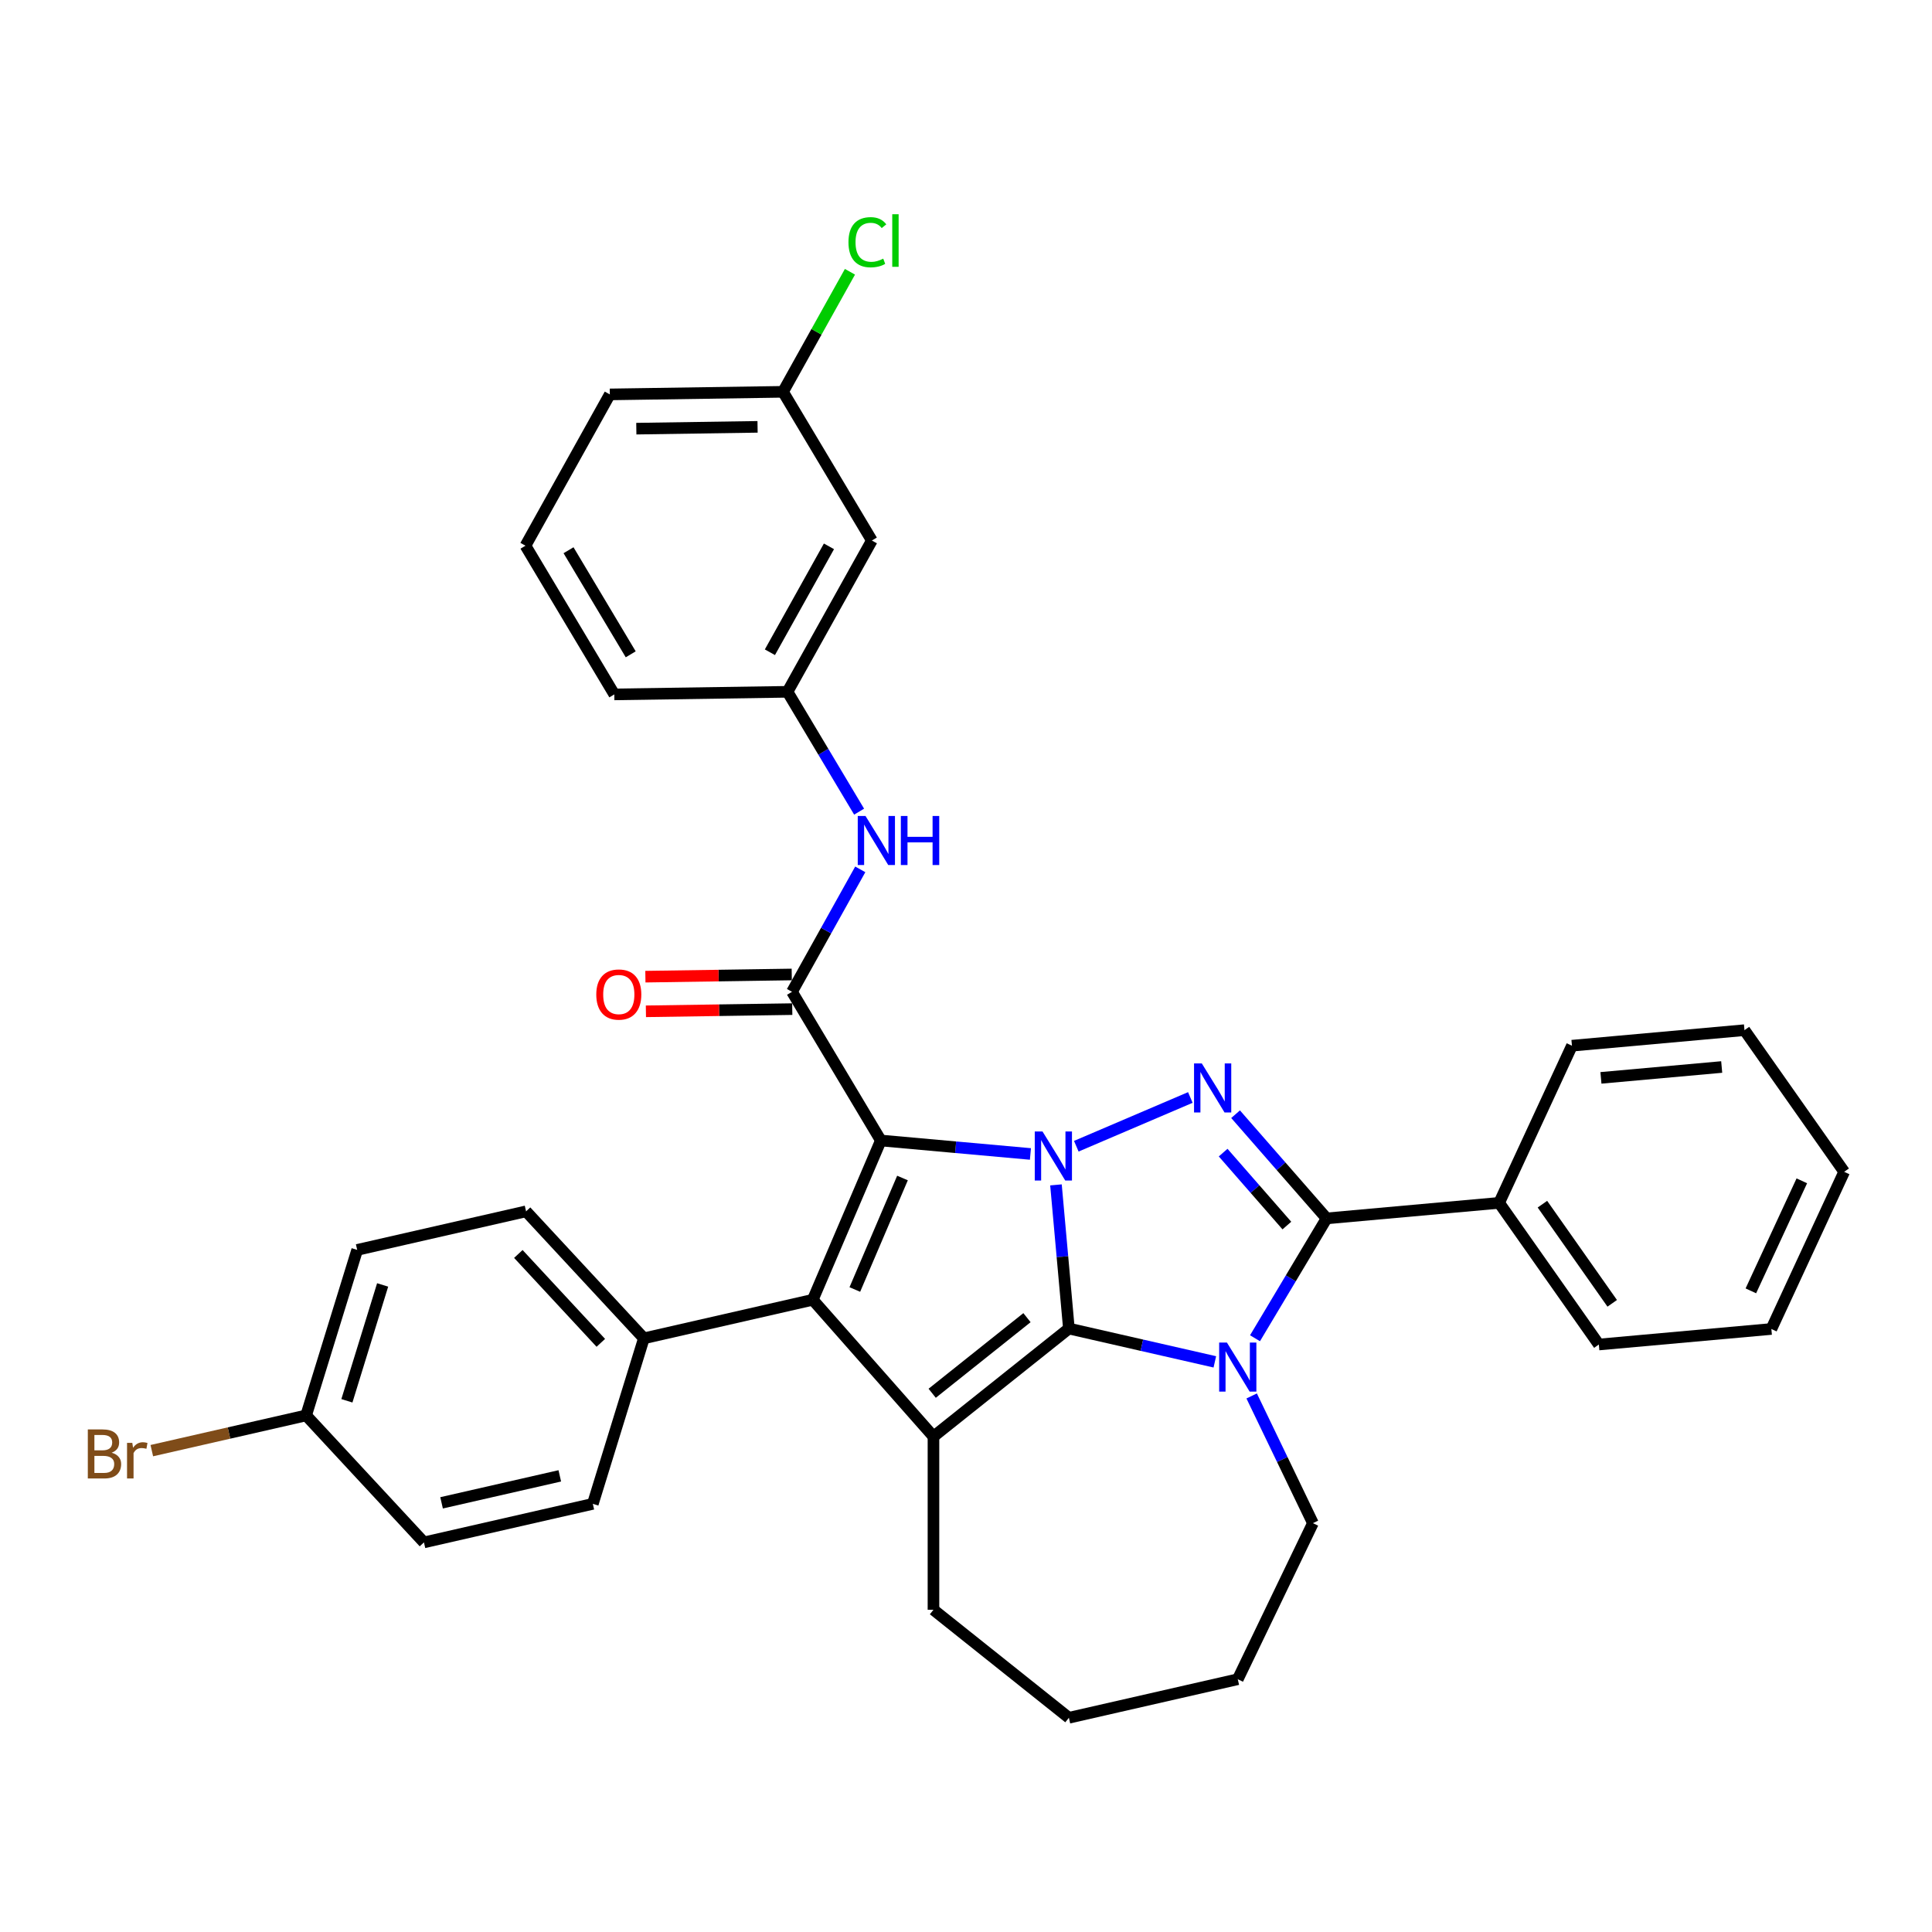 <?xml version='1.0' encoding='iso-8859-1'?>
<svg version='1.1' baseProfile='full'
              xmlns='http://www.w3.org/2000/svg'
                      xmlns:rdkit='http://www.rdkit.org/xml'
                      xmlns:xlink='http://www.w3.org/1999/xlink'
                  xml:space='preserve'
width='1000px' height='1000px' viewBox='0 0 1000 1000'>
<!-- END OF HEADER -->
<rect style='opacity:1.0;fill:#FFFFFF;stroke:none' width='1000' height='1000' x='0' y='0'> </rect>
<path class='bond-0' d='M 546.565,613.295 L 549.911,650.475' style='fill:none;fill-rule:evenodd;stroke:#0000FF;stroke-width:6px;stroke-linecap:butt;stroke-linejoin:miter;stroke-opacity:1' />
<path class='bond-0' d='M 549.911,650.475 L 553.257,687.655' style='fill:none;fill-rule:evenodd;stroke:#000000;stroke-width:6px;stroke-linecap:butt;stroke-linejoin:miter;stroke-opacity:1' />
<path class='bond-1' d='M 533.349,597.289 L 494.636,593.805' style='fill:none;fill-rule:evenodd;stroke:#0000FF;stroke-width:6px;stroke-linecap:butt;stroke-linejoin:miter;stroke-opacity:1' />
<path class='bond-1' d='M 494.636,593.805 L 455.923,590.321' style='fill:none;fill-rule:evenodd;stroke:#000000;stroke-width:6px;stroke-linecap:butt;stroke-linejoin:miter;stroke-opacity:1' />
<path class='bond-3' d='M 557.091,593.284 L 616.115,568.056' style='fill:none;fill-rule:evenodd;stroke:#0000FF;stroke-width:6px;stroke-linecap:butt;stroke-linejoin:miter;stroke-opacity:1' />
<path class='bond-2' d='M 553.257,687.655 L 591.027,696.276' style='fill:none;fill-rule:evenodd;stroke:#000000;stroke-width:6px;stroke-linecap:butt;stroke-linejoin:miter;stroke-opacity:1' />
<path class='bond-2' d='M 591.027,696.276 L 628.797,704.897' style='fill:none;fill-rule:evenodd;stroke:#0000FF;stroke-width:6px;stroke-linecap:butt;stroke-linejoin:miter;stroke-opacity:1' />
<path class='bond-6' d='M 553.257,687.655 L 483.159,743.556' style='fill:none;fill-rule:evenodd;stroke:#000000;stroke-width:6px;stroke-linecap:butt;stroke-linejoin:miter;stroke-opacity:1' />
<path class='bond-6' d='M 531.562,682.021 L 482.494,721.152' style='fill:none;fill-rule:evenodd;stroke:#000000;stroke-width:6px;stroke-linecap:butt;stroke-linejoin:miter;stroke-opacity:1' />
<path class='bond-4' d='M 455.923,590.321 L 420.685,672.764' style='fill:none;fill-rule:evenodd;stroke:#000000;stroke-width:6px;stroke-linecap:butt;stroke-linejoin:miter;stroke-opacity:1' />
<path class='bond-4' d='M 467.126,609.735 L 442.459,667.445' style='fill:none;fill-rule:evenodd;stroke:#000000;stroke-width:6px;stroke-linecap:butt;stroke-linejoin:miter;stroke-opacity:1' />
<path class='bond-7' d='M 455.923,590.321 L 409.937,513.354' style='fill:none;fill-rule:evenodd;stroke:#000000;stroke-width:6px;stroke-linecap:butt;stroke-linejoin:miter;stroke-opacity:1' />
<path class='bond-14' d='M 647.861,722.543 L 663.715,755.464' style='fill:none;fill-rule:evenodd;stroke:#0000FF;stroke-width:6px;stroke-linecap:butt;stroke-linejoin:miter;stroke-opacity:1' />
<path class='bond-14' d='M 663.715,755.464 L 679.569,788.385' style='fill:none;fill-rule:evenodd;stroke:#000000;stroke-width:6px;stroke-linecap:butt;stroke-linejoin:miter;stroke-opacity:1' />
<path class='bond-34' d='M 649.592,692.669 L 668.123,661.654' style='fill:none;fill-rule:evenodd;stroke:#0000FF;stroke-width:6px;stroke-linecap:butt;stroke-linejoin:miter;stroke-opacity:1' />
<path class='bond-34' d='M 668.123,661.654 L 686.653,630.639' style='fill:none;fill-rule:evenodd;stroke:#000000;stroke-width:6px;stroke-linecap:butt;stroke-linejoin:miter;stroke-opacity:1' />
<path class='bond-5' d='M 639.534,576.707 L 663.094,603.673' style='fill:none;fill-rule:evenodd;stroke:#0000FF;stroke-width:6px;stroke-linecap:butt;stroke-linejoin:miter;stroke-opacity:1' />
<path class='bond-5' d='M 663.094,603.673 L 686.653,630.639' style='fill:none;fill-rule:evenodd;stroke:#000000;stroke-width:6px;stroke-linecap:butt;stroke-linejoin:miter;stroke-opacity:1' />
<path class='bond-5' d='M 633.098,596.595 L 649.59,615.471' style='fill:none;fill-rule:evenodd;stroke:#0000FF;stroke-width:6px;stroke-linecap:butt;stroke-linejoin:miter;stroke-opacity:1' />
<path class='bond-5' d='M 649.59,615.471 L 666.082,634.347' style='fill:none;fill-rule:evenodd;stroke:#000000;stroke-width:6px;stroke-linecap:butt;stroke-linejoin:miter;stroke-opacity:1' />
<path class='bond-9' d='M 420.685,672.764 L 333.274,692.715' style='fill:none;fill-rule:evenodd;stroke:#000000;stroke-width:6px;stroke-linecap:butt;stroke-linejoin:miter;stroke-opacity:1' />
<path class='bond-35' d='M 420.685,672.764 L 483.159,743.556' style='fill:none;fill-rule:evenodd;stroke:#000000;stroke-width:6px;stroke-linecap:butt;stroke-linejoin:miter;stroke-opacity:1' />
<path class='bond-10' d='M 686.653,630.639 L 775.951,622.602' style='fill:none;fill-rule:evenodd;stroke:#000000;stroke-width:6px;stroke-linecap:butt;stroke-linejoin:miter;stroke-opacity:1' />
<path class='bond-17' d='M 483.159,743.556 L 483.159,833.215' style='fill:none;fill-rule:evenodd;stroke:#000000;stroke-width:6px;stroke-linecap:butt;stroke-linejoin:miter;stroke-opacity:1' />
<path class='bond-8' d='M 409.937,513.354 L 427.604,481.668' style='fill:none;fill-rule:evenodd;stroke:#000000;stroke-width:6px;stroke-linecap:butt;stroke-linejoin:miter;stroke-opacity:1' />
<path class='bond-8' d='M 427.604,481.668 L 445.271,449.982' style='fill:none;fill-rule:evenodd;stroke:#0000FF;stroke-width:6px;stroke-linecap:butt;stroke-linejoin:miter;stroke-opacity:1' />
<path class='bond-11' d='M 409.803,504.389 L 371.927,504.956' style='fill:none;fill-rule:evenodd;stroke:#000000;stroke-width:6px;stroke-linecap:butt;stroke-linejoin:miter;stroke-opacity:1' />
<path class='bond-11' d='M 371.927,504.956 L 334.052,505.522' style='fill:none;fill-rule:evenodd;stroke:#FF0000;stroke-width:6px;stroke-linecap:butt;stroke-linejoin:miter;stroke-opacity:1' />
<path class='bond-11' d='M 410.071,522.319 L 372.196,522.885' style='fill:none;fill-rule:evenodd;stroke:#000000;stroke-width:6px;stroke-linecap:butt;stroke-linejoin:miter;stroke-opacity:1' />
<path class='bond-11' d='M 372.196,522.885 L 334.32,523.452' style='fill:none;fill-rule:evenodd;stroke:#FF0000;stroke-width:6px;stroke-linecap:butt;stroke-linejoin:miter;stroke-opacity:1' />
<path class='bond-12' d='M 444.675,420.108 L 426.145,389.093' style='fill:none;fill-rule:evenodd;stroke:#0000FF;stroke-width:6px;stroke-linecap:butt;stroke-linejoin:miter;stroke-opacity:1' />
<path class='bond-12' d='M 426.145,389.093 L 407.614,358.078' style='fill:none;fill-rule:evenodd;stroke:#000000;stroke-width:6px;stroke-linecap:butt;stroke-linejoin:miter;stroke-opacity:1' />
<path class='bond-15' d='M 333.274,692.715 L 272.291,626.991' style='fill:none;fill-rule:evenodd;stroke:#000000;stroke-width:6px;stroke-linecap:butt;stroke-linejoin:miter;stroke-opacity:1' />
<path class='bond-15' d='M 310.982,695.053 L 268.294,649.046' style='fill:none;fill-rule:evenodd;stroke:#000000;stroke-width:6px;stroke-linecap:butt;stroke-linejoin:miter;stroke-opacity:1' />
<path class='bond-16' d='M 333.274,692.715 L 306.847,778.39' style='fill:none;fill-rule:evenodd;stroke:#000000;stroke-width:6px;stroke-linecap:butt;stroke-linejoin:miter;stroke-opacity:1' />
<path class='bond-26' d='M 775.951,622.602 L 827.56,695.917' style='fill:none;fill-rule:evenodd;stroke:#000000;stroke-width:6px;stroke-linecap:butt;stroke-linejoin:miter;stroke-opacity:1' />
<path class='bond-26' d='M 798.355,623.278 L 834.481,674.598' style='fill:none;fill-rule:evenodd;stroke:#000000;stroke-width:6px;stroke-linecap:butt;stroke-linejoin:miter;stroke-opacity:1' />
<path class='bond-27' d='M 775.951,622.602 L 813.639,541.25' style='fill:none;fill-rule:evenodd;stroke:#000000;stroke-width:6px;stroke-linecap:butt;stroke-linejoin:miter;stroke-opacity:1' />
<path class='bond-13' d='M 407.614,358.078 L 451.277,279.77' style='fill:none;fill-rule:evenodd;stroke:#000000;stroke-width:6px;stroke-linecap:butt;stroke-linejoin:miter;stroke-opacity:1' />
<path class='bond-13' d='M 398.502,337.6 L 429.066,282.784' style='fill:none;fill-rule:evenodd;stroke:#000000;stroke-width:6px;stroke-linecap:butt;stroke-linejoin:miter;stroke-opacity:1' />
<path class='bond-25' d='M 407.614,358.078 L 317.966,359.42' style='fill:none;fill-rule:evenodd;stroke:#000000;stroke-width:6px;stroke-linecap:butt;stroke-linejoin:miter;stroke-opacity:1' />
<path class='bond-18' d='M 451.277,279.77 L 405.291,202.803' style='fill:none;fill-rule:evenodd;stroke:#000000;stroke-width:6px;stroke-linecap:butt;stroke-linejoin:miter;stroke-opacity:1' />
<path class='bond-29' d='M 679.569,788.385 L 640.668,869.165' style='fill:none;fill-rule:evenodd;stroke:#000000;stroke-width:6px;stroke-linecap:butt;stroke-linejoin:miter;stroke-opacity:1' />
<path class='bond-20' d='M 272.291,626.991 L 184.881,646.942' style='fill:none;fill-rule:evenodd;stroke:#000000;stroke-width:6px;stroke-linecap:butt;stroke-linejoin:miter;stroke-opacity:1' />
<path class='bond-21' d='M 306.847,778.39 L 219.437,798.341' style='fill:none;fill-rule:evenodd;stroke:#000000;stroke-width:6px;stroke-linecap:butt;stroke-linejoin:miter;stroke-opacity:1' />
<path class='bond-21' d='M 289.745,763.901 L 228.558,777.866' style='fill:none;fill-rule:evenodd;stroke:#000000;stroke-width:6px;stroke-linecap:butt;stroke-linejoin:miter;stroke-opacity:1' />
<path class='bond-30' d='M 483.159,833.215 L 553.257,889.116' style='fill:none;fill-rule:evenodd;stroke:#000000;stroke-width:6px;stroke-linecap:butt;stroke-linejoin:miter;stroke-opacity:1' />
<path class='bond-22' d='M 405.291,202.803 L 422.613,171.736' style='fill:none;fill-rule:evenodd;stroke:#000000;stroke-width:6px;stroke-linecap:butt;stroke-linejoin:miter;stroke-opacity:1' />
<path class='bond-22' d='M 422.613,171.736 L 439.935,140.669' style='fill:none;fill-rule:evenodd;stroke:#00CC00;stroke-width:6px;stroke-linecap:butt;stroke-linejoin:miter;stroke-opacity:1' />
<path class='bond-39' d='M 405.291,202.803 L 315.643,204.144' style='fill:none;fill-rule:evenodd;stroke:#000000;stroke-width:6px;stroke-linecap:butt;stroke-linejoin:miter;stroke-opacity:1' />
<path class='bond-39' d='M 392.112,220.934 L 329.358,221.873' style='fill:none;fill-rule:evenodd;stroke:#000000;stroke-width:6px;stroke-linecap:butt;stroke-linejoin:miter;stroke-opacity:1' />
<path class='bond-19' d='M 158.453,732.617 L 219.437,798.341' style='fill:none;fill-rule:evenodd;stroke:#000000;stroke-width:6px;stroke-linecap:butt;stroke-linejoin:miter;stroke-opacity:1' />
<path class='bond-23' d='M 158.453,732.617 L 118.514,741.733' style='fill:none;fill-rule:evenodd;stroke:#000000;stroke-width:6px;stroke-linecap:butt;stroke-linejoin:miter;stroke-opacity:1' />
<path class='bond-23' d='M 118.514,741.733 L 78.574,750.849' style='fill:none;fill-rule:evenodd;stroke:#7F4C19;stroke-width:6px;stroke-linecap:butt;stroke-linejoin:miter;stroke-opacity:1' />
<path class='bond-37' d='M 158.453,732.617 L 184.881,646.942' style='fill:none;fill-rule:evenodd;stroke:#000000;stroke-width:6px;stroke-linecap:butt;stroke-linejoin:miter;stroke-opacity:1' />
<path class='bond-37' d='M 179.553,725.051 L 198.052,665.078' style='fill:none;fill-rule:evenodd;stroke:#000000;stroke-width:6px;stroke-linecap:butt;stroke-linejoin:miter;stroke-opacity:1' />
<path class='bond-24' d='M 271.98,282.452 L 317.966,359.42' style='fill:none;fill-rule:evenodd;stroke:#000000;stroke-width:6px;stroke-linecap:butt;stroke-linejoin:miter;stroke-opacity:1' />
<path class='bond-24' d='M 294.271,284.8 L 326.461,338.677' style='fill:none;fill-rule:evenodd;stroke:#000000;stroke-width:6px;stroke-linecap:butt;stroke-linejoin:miter;stroke-opacity:1' />
<path class='bond-28' d='M 271.98,282.452 L 315.643,204.144' style='fill:none;fill-rule:evenodd;stroke:#000000;stroke-width:6px;stroke-linecap:butt;stroke-linejoin:miter;stroke-opacity:1' />
<path class='bond-31' d='M 827.56,695.917 L 916.857,687.88' style='fill:none;fill-rule:evenodd;stroke:#000000;stroke-width:6px;stroke-linecap:butt;stroke-linejoin:miter;stroke-opacity:1' />
<path class='bond-32' d='M 813.639,541.25 L 902.937,533.213' style='fill:none;fill-rule:evenodd;stroke:#000000;stroke-width:6px;stroke-linecap:butt;stroke-linejoin:miter;stroke-opacity:1' />
<path class='bond-32' d='M 828.641,557.904 L 891.149,552.278' style='fill:none;fill-rule:evenodd;stroke:#000000;stroke-width:6px;stroke-linecap:butt;stroke-linejoin:miter;stroke-opacity:1' />
<path class='bond-36' d='M 640.668,869.165 L 553.257,889.116' style='fill:none;fill-rule:evenodd;stroke:#000000;stroke-width:6px;stroke-linecap:butt;stroke-linejoin:miter;stroke-opacity:1' />
<path class='bond-38' d='M 916.857,687.88 L 954.545,606.528' style='fill:none;fill-rule:evenodd;stroke:#000000;stroke-width:6px;stroke-linecap:butt;stroke-linejoin:miter;stroke-opacity:1' />
<path class='bond-38' d='M 906.24,668.14 L 932.622,611.193' style='fill:none;fill-rule:evenodd;stroke:#000000;stroke-width:6px;stroke-linecap:butt;stroke-linejoin:miter;stroke-opacity:1' />
<path class='bond-33' d='M 902.937,533.213 L 954.545,606.528' style='fill:none;fill-rule:evenodd;stroke:#000000;stroke-width:6px;stroke-linecap:butt;stroke-linejoin:miter;stroke-opacity:1' />
<path  class='atom-0' d='M 539.608 585.662
L 547.928 599.111
Q 548.753 600.438, 550.08 602.841
Q 551.407 605.244, 551.478 605.387
L 551.478 585.662
L 554.849 585.662
L 554.849 611.053
L 551.371 611.053
L 542.441 596.349
Q 541.401 594.628, 540.289 592.655
Q 539.213 590.683, 538.89 590.073
L 538.89 611.053
L 535.591 611.053
L 535.591 585.662
L 539.608 585.662
' fill='#0000FF'/>
<path  class='atom-3' d='M 635.055 694.91
L 643.375 708.359
Q 644.2 709.686, 645.527 712.089
Q 646.854 714.492, 646.926 714.635
L 646.926 694.91
L 650.297 694.91
L 650.297 720.302
L 646.818 720.302
L 637.888 705.598
Q 636.848 703.876, 635.736 701.904
Q 634.66 699.931, 634.338 699.322
L 634.338 720.302
L 631.038 720.302
L 631.038 694.91
L 635.055 694.91
' fill='#0000FF'/>
<path  class='atom-4' d='M 622.051 550.424
L 630.371 563.873
Q 631.196 565.2, 632.523 567.603
Q 633.85 570.006, 633.922 570.149
L 633.922 550.424
L 637.293 550.424
L 637.293 575.815
L 633.814 575.815
L 624.884 561.111
Q 623.844 559.39, 622.732 557.417
Q 621.656 555.445, 621.334 554.835
L 621.334 575.815
L 618.034 575.815
L 618.034 550.424
L 622.051 550.424
' fill='#0000FF'/>
<path  class='atom-9' d='M 447.987 422.35
L 456.307 435.799
Q 457.132 437.125, 458.459 439.528
Q 459.786 441.931, 459.858 442.075
L 459.858 422.35
L 463.229 422.35
L 463.229 447.741
L 459.75 447.741
L 450.82 433.037
Q 449.78 431.316, 448.668 429.343
Q 447.593 427.371, 447.27 426.761
L 447.27 447.741
L 443.97 447.741
L 443.97 422.35
L 447.987 422.35
' fill='#0000FF'/>
<path  class='atom-9' d='M 466.277 422.35
L 469.72 422.35
L 469.72 433.145
L 482.703 433.145
L 482.703 422.35
L 486.146 422.35
L 486.146 447.741
L 482.703 447.741
L 482.703 436.014
L 469.72 436.014
L 469.72 447.741
L 466.277 447.741
L 466.277 422.35
' fill='#0000FF'/>
<path  class='atom-12' d='M 308.633 514.767
Q 308.633 508.67, 311.646 505.263
Q 314.658 501.856, 320.289 501.856
Q 325.919 501.856, 328.932 505.263
Q 331.944 508.67, 331.944 514.767
Q 331.944 520.935, 328.896 524.45
Q 325.848 527.929, 320.289 527.929
Q 314.694 527.929, 311.646 524.45
Q 308.633 520.971, 308.633 514.767
M 320.289 525.059
Q 324.162 525.059, 326.242 522.477
Q 328.358 519.859, 328.358 514.767
Q 328.358 509.782, 326.242 507.271
Q 324.162 504.725, 320.289 504.725
Q 316.415 504.725, 314.3 507.235
Q 312.219 509.746, 312.219 514.767
Q 312.219 519.895, 314.3 522.477
Q 316.415 525.059, 320.289 525.059
' fill='#FF0000'/>
<path  class='atom-23' d='M 439.163 125.373
Q 439.163 119.061, 442.104 115.762
Q 445.08 112.426, 450.711 112.426
Q 455.947 112.426, 458.744 116.12
L 456.377 118.057
Q 454.333 115.367, 450.711 115.367
Q 446.873 115.367, 444.829 117.949
Q 442.821 120.496, 442.821 125.373
Q 442.821 130.394, 444.901 132.976
Q 447.017 135.558, 451.105 135.558
Q 453.903 135.558, 457.166 133.873
L 458.17 136.563
Q 456.843 137.423, 454.835 137.925
Q 452.827 138.427, 450.603 138.427
Q 445.08 138.427, 442.104 135.056
Q 439.163 131.685, 439.163 125.373
' fill='#00CC00'/>
<path  class='atom-23' d='M 461.828 110.884
L 465.128 110.884
L 465.128 138.105
L 461.828 138.105
L 461.828 110.884
' fill='#00CC00'/>
<path  class='atom-24' d='M 57.791 751.922
Q 60.23 752.603, 61.45 754.11
Q 62.705 755.58, 62.705 757.768
Q 62.705 761.282, 60.445 763.291
Q 58.222 765.263, 53.99 765.263
L 45.455 765.263
L 45.455 739.872
L 52.95 739.872
Q 57.289 739.872, 59.477 741.629
Q 61.665 743.387, 61.665 746.614
Q 61.665 750.452, 57.791 751.922
M 48.862 742.741
L 48.862 750.703
L 52.95 750.703
Q 55.46 750.703, 56.752 749.699
Q 58.078 748.659, 58.078 746.614
Q 58.078 742.741, 52.95 742.741
L 48.862 742.741
M 53.99 762.394
Q 56.465 762.394, 57.791 761.211
Q 59.118 760.027, 59.118 757.768
Q 59.118 755.688, 57.648 754.648
Q 56.214 753.572, 53.452 753.572
L 48.862 753.572
L 48.862 762.394
L 53.99 762.394
' fill='#7F4C19'/>
<path  class='atom-24' d='M 68.479 746.829
L 68.873 749.376
Q 70.81 746.507, 73.966 746.507
Q 74.97 746.507, 76.333 746.865
L 75.795 749.878
Q 74.253 749.519, 73.392 749.519
Q 71.886 749.519, 70.882 750.129
Q 69.913 750.703, 69.124 752.101
L 69.124 765.263
L 65.753 765.263
L 65.753 746.829
L 68.479 746.829
' fill='#7F4C19'/>
</svg>
